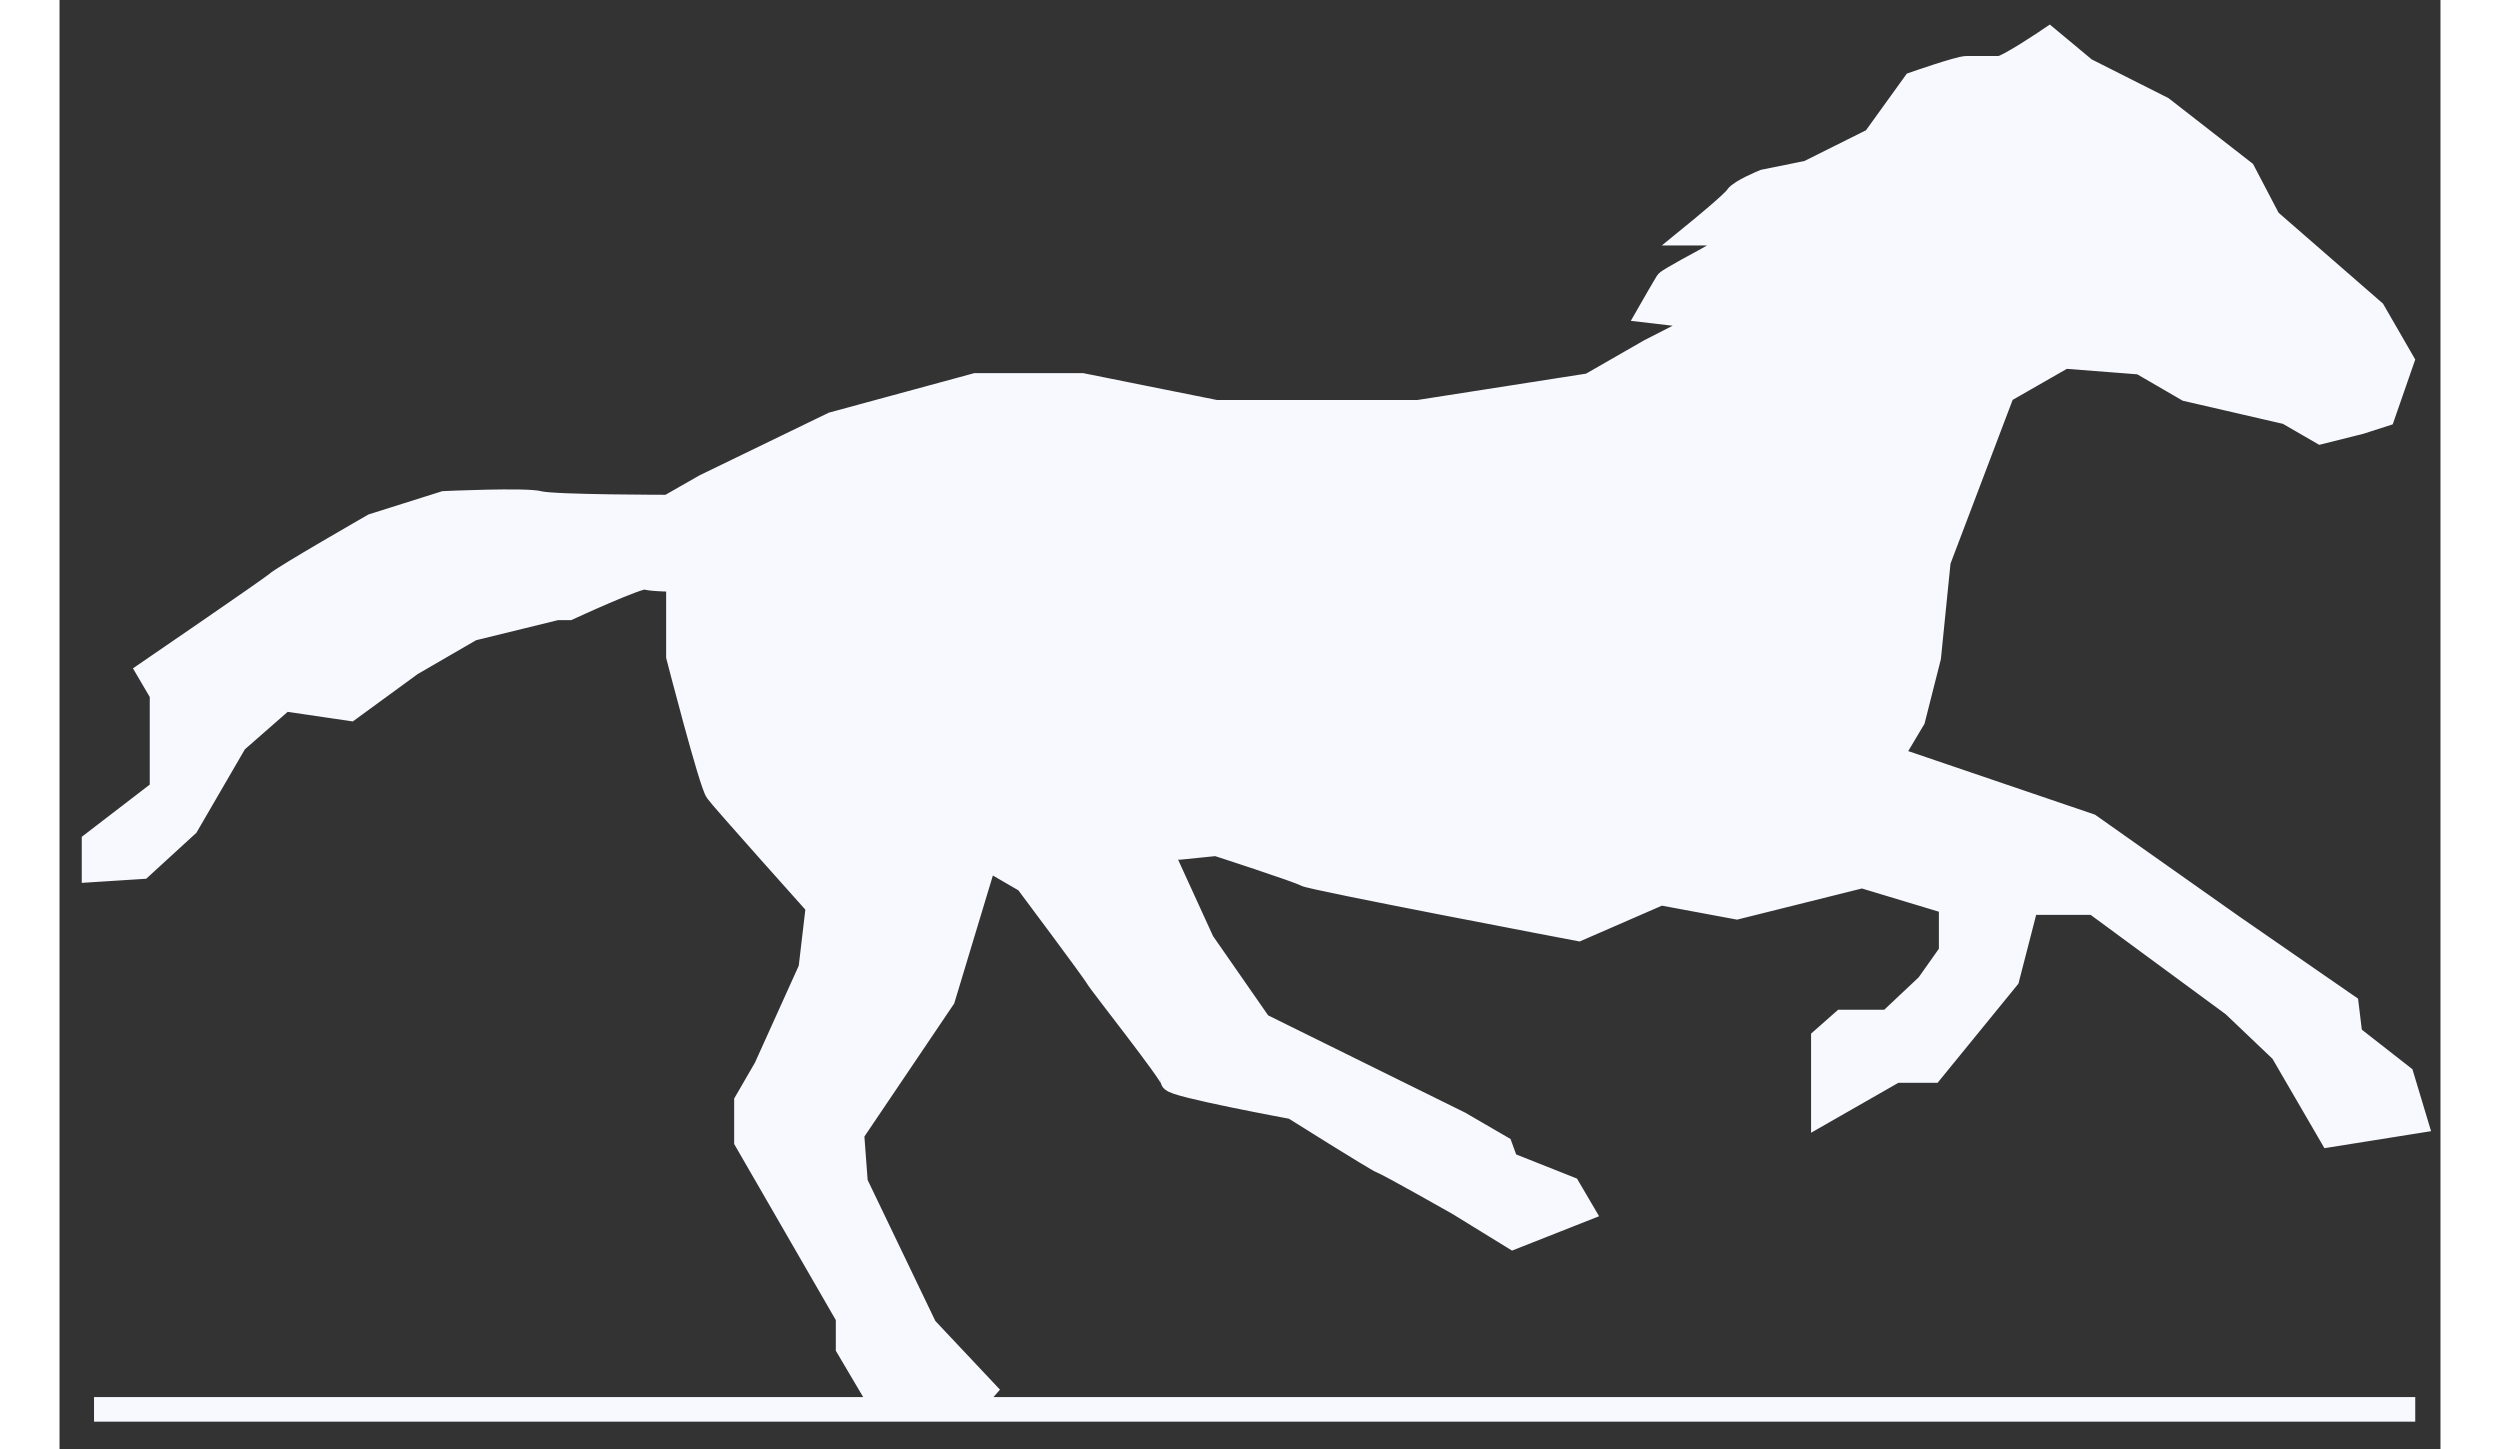 <svg xmlns="http://www.w3.org/2000/svg" width="69" height="40" fill="none" viewBox="0 0 69 42"><rect x="0" y="0" width="69" height="42" fill="#333333" stroke="none"/><path fill="#F8F9FF" d="M1 25.206V24.427L2.971 22.913C2.971 22.913 2.971 21.399 2.971 21.226C2.971 21.053 2.971 20.102 2.971 20.102L2.603 19.475C2.603 19.475 6.111 17.074 6.285 16.923C6.458 16.75 9.1 15.236 9.1 15.236L11.158 14.587C11.158 14.587 13.518 14.479 13.908 14.587C14.298 14.695 17.655 14.695 17.655 14.695L18.716 14.089L22.42 12.294L26.556 11.17H29.632L33.508 11.948H39.378L44.359 11.17L46.092 10.175L47.954 9.223L46.113 9.007C46.113 9.007 46.546 8.25 46.59 8.185C46.633 8.12 47.759 7.515 47.759 7.515L49.08 6.758H47.434C47.434 6.758 48.495 5.893 48.604 5.72C48.712 5.547 49.405 5.265 49.405 5.265L50.683 5.006L52.589 4.054L53.758 2.432C53.758 2.432 55.058 1.978 55.274 1.978C55.491 1.978 56.011 1.978 56.227 1.978C56.444 1.978 57.657 1.156 57.657 1.156L58.696 2.021L60.927 3.146L63.288 4.984L64.024 6.39L67.056 9.029L67.879 10.456L67.338 12.013L66.666 12.229L65.54 12.511L64.566 11.948L61.663 11.278L60.321 10.499L58.09 10.326L56.314 11.343L54.451 16.252L54.17 19.042L53.715 20.837L53.044 21.962L58.826 23.93L62.963 26.85L66.277 29.142L66.385 30.029L67.879 31.197L68.269 32.494L65.822 32.884L64.414 30.461L63.006 29.12L58.978 26.157H57.007L56.444 28.342L54.257 31.024H53.195L51.116 32.213V30.115L51.679 29.618H53.022L54.148 28.558L54.82 27.607V26.157L52.242 25.379L48.604 26.287L46.395 25.876L44.012 26.914C44.012 26.914 36.281 25.444 36.107 25.336C35.934 25.227 33.53 24.449 33.53 24.449L32.469 24.557H31.862L33.118 27.304L34.786 29.704L40.569 32.559L41.76 33.251L41.933 33.727L43.731 34.441L44.099 35.068L42.128 35.846L40.547 34.873C40.547 34.873 38.49 33.705 38.338 33.662C38.165 33.597 35.761 32.083 35.761 32.083C35.761 32.083 32.252 31.435 32.252 31.283C32.252 31.11 30.173 28.493 30.065 28.299C29.956 28.104 28.029 25.53 28.029 25.53L26.838 24.838L25.603 28.926L22.961 32.84L23.069 34.289L25.084 38.485L26.773 40.28L26.275 40.843H23.914L22.853 39.047V38.161L19.907 33.057V31.932L20.47 30.959L21.77 28.082L21.986 26.244C21.986 26.244 19.236 23.173 19.063 22.935C18.889 22.719 17.936 19.02 17.936 19.02V16.793C17.936 16.793 17.157 16.793 16.983 16.728C16.81 16.663 14.753 17.615 14.753 17.615C14.406 17.615 14.406 17.615 14.406 17.615L11.937 18.22L10.183 19.237L8.407 20.534L6.501 20.253L5.093 21.486L3.686 23.908L2.364 25.119L1 25.206Z"/><path stroke="#F8F9FF" stroke-width=".712" d="M1 40.843H68.269M1 25.206V24.427L2.971 22.913C2.971 22.913 2.971 21.399 2.971 21.226C2.971 21.053 2.971 20.102 2.971 20.102L2.603 19.475C2.603 19.475 6.111 17.074 6.285 16.923C6.458 16.75 9.1 15.236 9.1 15.236L11.158 14.587C11.158 14.587 13.518 14.479 13.908 14.587C14.298 14.695 17.655 14.695 17.655 14.695L18.716 14.089L22.42 12.294L26.556 11.17H29.632L33.508 11.948H39.378L44.359 11.17L46.092 10.175L47.954 9.223L46.113 9.007C46.113 9.007 46.546 8.25 46.59 8.185C46.633 8.12 47.759 7.515 47.759 7.515L49.08 6.758H47.434C47.434 6.758 48.495 5.893 48.604 5.72C48.712 5.547 49.405 5.265 49.405 5.265L50.683 5.006L52.589 4.054L53.758 2.432C53.758 2.432 55.058 1.978 55.274 1.978C55.491 1.978 56.011 1.978 56.227 1.978C56.444 1.978 57.657 1.156 57.657 1.156L58.696 2.021L60.927 3.146L63.288 4.984L64.024 6.39L67.056 9.029L67.879 10.456L67.338 12.013L66.666 12.229L65.54 12.511L64.566 11.948L61.663 11.278L60.321 10.499L58.09 10.326L56.314 11.343L54.451 16.252L54.17 19.042L53.715 20.837L53.044 21.962L58.826 23.93L62.963 26.85L66.277 29.142L66.385 30.029L67.879 31.197L68.269 32.494L65.822 32.884L64.414 30.461L63.006 29.12L58.978 26.157H57.007L56.444 28.342L54.257 31.024H53.195L51.116 32.213V30.115L51.679 29.618H53.022L54.148 28.558L54.82 27.607V26.157L52.242 25.379L48.604 26.287L46.395 25.876L44.012 26.914C44.012 26.914 36.281 25.444 36.107 25.336C35.934 25.227 33.53 24.449 33.53 24.449L32.469 24.557H31.862L33.118 27.304L34.786 29.704L40.569 32.559L41.76 33.251L41.933 33.727L43.731 34.441L44.099 35.068L42.128 35.846L40.547 34.873C40.547 34.873 38.49 33.705 38.338 33.662C38.165 33.597 35.761 32.083 35.761 32.083C35.761 32.083 32.252 31.435 32.252 31.283C32.252 31.11 30.173 28.493 30.065 28.299C29.956 28.104 28.029 25.53 28.029 25.53L26.838 24.838L25.603 28.926L22.961 32.84L23.069 34.289L25.084 38.485L26.773 40.28L26.275 40.843H23.914L22.853 39.047V38.161L19.907 33.057V31.932L20.47 30.959L21.77 28.082L21.986 26.244C21.986 26.244 19.236 23.173 19.063 22.935C18.889 22.719 17.936 19.02 17.936 19.02V16.793C17.936 16.793 17.157 16.793 16.983 16.728C16.81 16.663 14.753 17.615 14.753 17.615C14.406 17.615 14.406 17.615 14.406 17.615L11.937 18.22L10.183 19.237L8.407 20.534L6.501 20.253L5.093 21.486L3.686 23.908L2.364 25.119L1 25.206Z"/></svg>